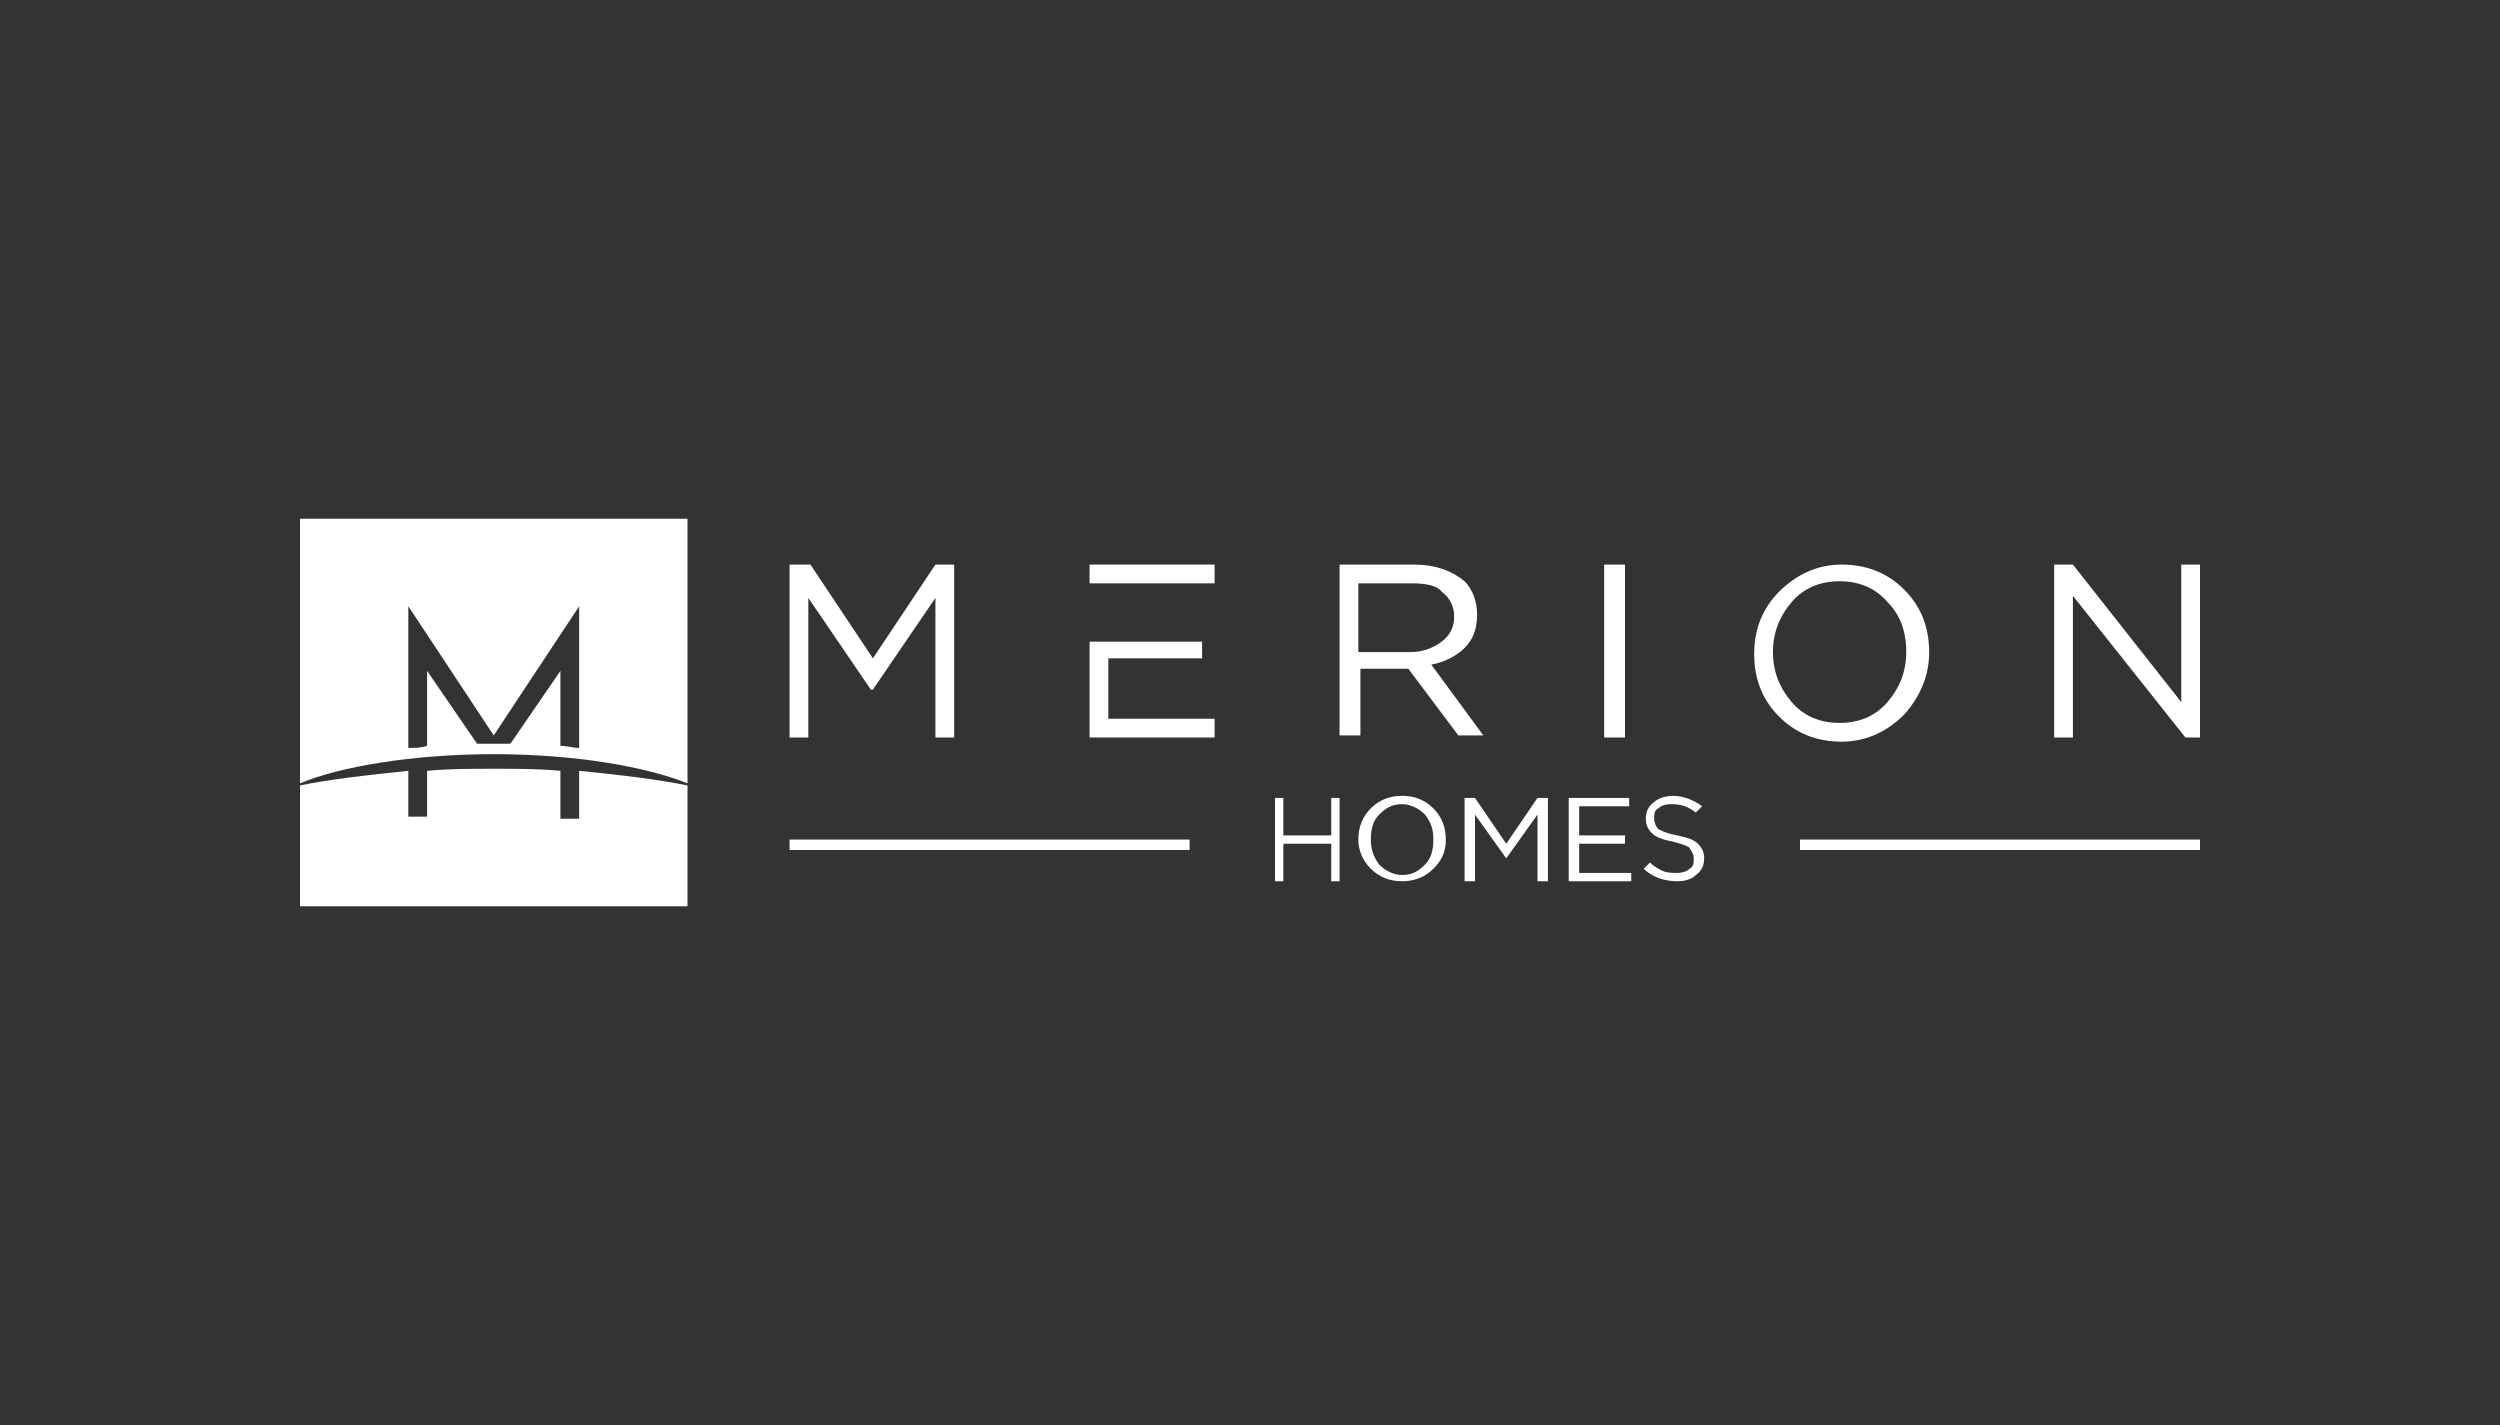 <?xml version="1.0" encoding="utf-8"?>
<!-- Generator: Adobe Illustrator 22.0.1, SVG Export Plug-In . SVG Version: 6.00 Build 0)  -->
<svg version="1.1" id="Layer_1" xmlns="http://www.w3.org/2000/svg" xmlns:xlink="http://www.w3.org/1999/xlink" x="0px" y="0px"
	 viewBox="0 0 120 68.4" style="enable-background:new 0 0 120 68.4;" xml:space="preserve">
<rect x="0" y="0" width="120" height="68.4" fill="#333333" stroke="none"/>
<style type="text/css">
	.st0{fill:#FFFFFF;}
	.st1{fill-rule:evenodd;clip-rule:evenodd;fill:#FFFFFF;}
</style>
<g>
	<g>
		<path class="st0" d="M64.3,35.4v-8.3h3.6c1,0,1.8,0.3,2.4,0.8c0.4,0.4,0.6,1,0.6,1.6v0c0,0.7-0.2,1.2-0.6,1.6
			c-0.4,0.4-1,0.7-1.6,0.8l2.5,3.4H70l-2.4-3.2h0h-2.3v3.2H64.3z M65.2,31.3h2.5c0.6,0,1.1-0.2,1.5-0.5c0.4-0.3,0.6-0.7,0.6-1.2v0
			c0-0.5-0.2-0.9-0.6-1.2C69,28.1,68.4,28,67.8,28h-2.6V31.3z M77,35.4v-8.3H78v8.3H77z M91.4,34.3c-0.8,0.8-1.8,1.3-3,1.3
			c-1.2,0-2.2-0.4-3-1.2c-0.8-0.8-1.2-1.8-1.2-3v0c0-1.2,0.4-2.2,1.2-3c0.8-0.8,1.8-1.3,3-1.3c1.2,0,2.2,0.4,3,1.2
			c0.8,0.8,1.2,1.8,1.2,3c0,0,0,0,0,0C92.6,32.4,92.2,33.4,91.4,34.3z M86,33.7c0.6,0.7,1.4,1,2.3,1c0.9,0,1.7-0.3,2.3-1
			c0.6-0.7,0.9-1.5,0.9-2.4v0c0-1-0.3-1.8-0.9-2.4c-0.6-0.7-1.4-1-2.3-1c-0.9,0-1.7,0.3-2.3,1c-0.6,0.7-0.9,1.5-0.9,2.4v0
			C85.1,32.2,85.4,33,86,33.7z M98.6,35.4v-8.3h0.9l5.2,6.6v-6.6h0.9v8.3h-0.7l-5.4-6.8v6.8H98.6z"/>
		<polygon class="st0" points="52.3,28 52.3,27.1 58.3,27.1 58.3,28 55.5,28 53.2,28 		"/>
		<polygon class="st0" points="52.3,35.4 52.3,30.8 53.2,30.8 55.5,30.8 57.7,30.8 57.7,31.6 53.2,31.6 53.2,34.5 58.3,34.5 
			58.3,35.4 		"/>
		<polygon class="st0" points="37.9,35.4 37.9,27.1 38.9,27.1 41.9,31.6 44.9,27.1 45.8,27.1 45.8,35.4 44.9,35.4 44.9,28.7 
			41.9,33.1 41.8,33.1 38.8,28.7 38.8,35.4 		"/>
		<path class="st0" d="M80.5,42.3c-0.6,0-1.2-0.2-1.6-0.6l0.3-0.3c0.2,0.2,0.4,0.3,0.6,0.4c0.2,0.1,0.5,0.1,0.7,0.1
			c0.3,0,0.5-0.1,0.6-0.2c0.2-0.1,0.2-0.3,0.2-0.5v0c0-0.2-0.1-0.3-0.2-0.5c-0.1-0.1-0.4-0.2-0.8-0.3c-0.5-0.1-0.8-0.2-1-0.4
			c-0.2-0.2-0.3-0.4-0.3-0.7v0c0-0.3,0.1-0.6,0.4-0.8c0.2-0.2,0.6-0.3,0.9-0.3c0.5,0,1,0.2,1.4,0.5l-0.3,0.3
			c-0.4-0.3-0.7-0.4-1.2-0.4c-0.3,0-0.5,0.1-0.6,0.2c-0.2,0.1-0.2,0.3-0.2,0.5v0c0,0.2,0.1,0.4,0.2,0.5c0.2,0.1,0.4,0.2,0.9,0.3
			c0.5,0.1,0.8,0.2,1,0.4c0.2,0.2,0.3,0.4,0.3,0.7v0c0,0.3-0.1,0.6-0.4,0.8C81.2,42.2,80.9,42.3,80.5,42.3 M75.3,42.3v-4h2.9v0.4
			h-2.4v1.4h2.2v0.4h-2.2v1.4h2.5v0.4H75.3z M70.3,42.3v-4h0.5l1.5,2.2l1.5-2.2h0.5v4h-0.5v-3.2l-1.5,2.1h0l-1.5-2.1v3.2H70.3z
			 M66.2,41.5c0.3,0.3,0.7,0.5,1.1,0.5c0.5,0,0.8-0.2,1.1-0.5c0.3-0.3,0.4-0.7,0.4-1.2v0c0-0.5-0.1-0.8-0.4-1.2
			c-0.3-0.3-0.7-0.5-1.1-0.5c-0.5,0-0.8,0.2-1.1,0.5c-0.3,0.3-0.4,0.7-0.4,1.2v0C65.8,40.7,65.9,41.1,66.2,41.5z M68.8,41.7
			c-0.4,0.4-0.9,0.6-1.5,0.6s-1.1-0.2-1.5-0.6c-0.4-0.4-0.6-0.9-0.6-1.4v0c0-0.6,0.2-1.1,0.6-1.5c0.4-0.4,0.9-0.6,1.5-0.6
			c0.6,0,1.1,0.2,1.5,0.6c0.4,0.4,0.6,0.9,0.6,1.5c0,0,0,0,0,0C69.4,40.9,69.2,41.3,68.8,41.7z M61.2,42.3v-4h0.4v1.8h2.3v-1.8h0.4
			v4h-0.4v-1.8h-2.3v1.8H61.2z"/>
		<rect x="37.9" y="40.3" class="st1" width="19.2" height="0.5"/>
		<rect x="86.4" y="40.3" class="st1" width="19.2" height="0.5"/>
	</g>
	<g>
		<path class="st1" d="M33,37.7v5.8H14.4v-5.8c1.5-0.3,3.2-0.5,5.2-0.7v2.2h0.9V37c1-0.1,2.1-0.1,3.2-0.1c1.1,0,2.2,0,3.2,0.1v2.3
			h0.9V37C29.8,37.2,31.5,37.4,33,37.7"/>
		<path class="st1" d="M19.6,35.9v-6.8l4.1,6.2l4.1-6.2v6.8c-0.3,0-0.6-0.1-0.9-0.1v-3.6l-2.4,3.5c-0.3,0-0.5,0-0.8,0s-0.5,0-0.8,0
			l-2.4-3.5v3.6C20.2,35.9,19.9,35.9,19.6,35.9 M14.4,24.9H33v12.7c-2-0.8-5.4-1.4-9.3-1.4s-7.4,0.6-9.3,1.4V24.9z"/>
	</g>
</g>
</svg>
